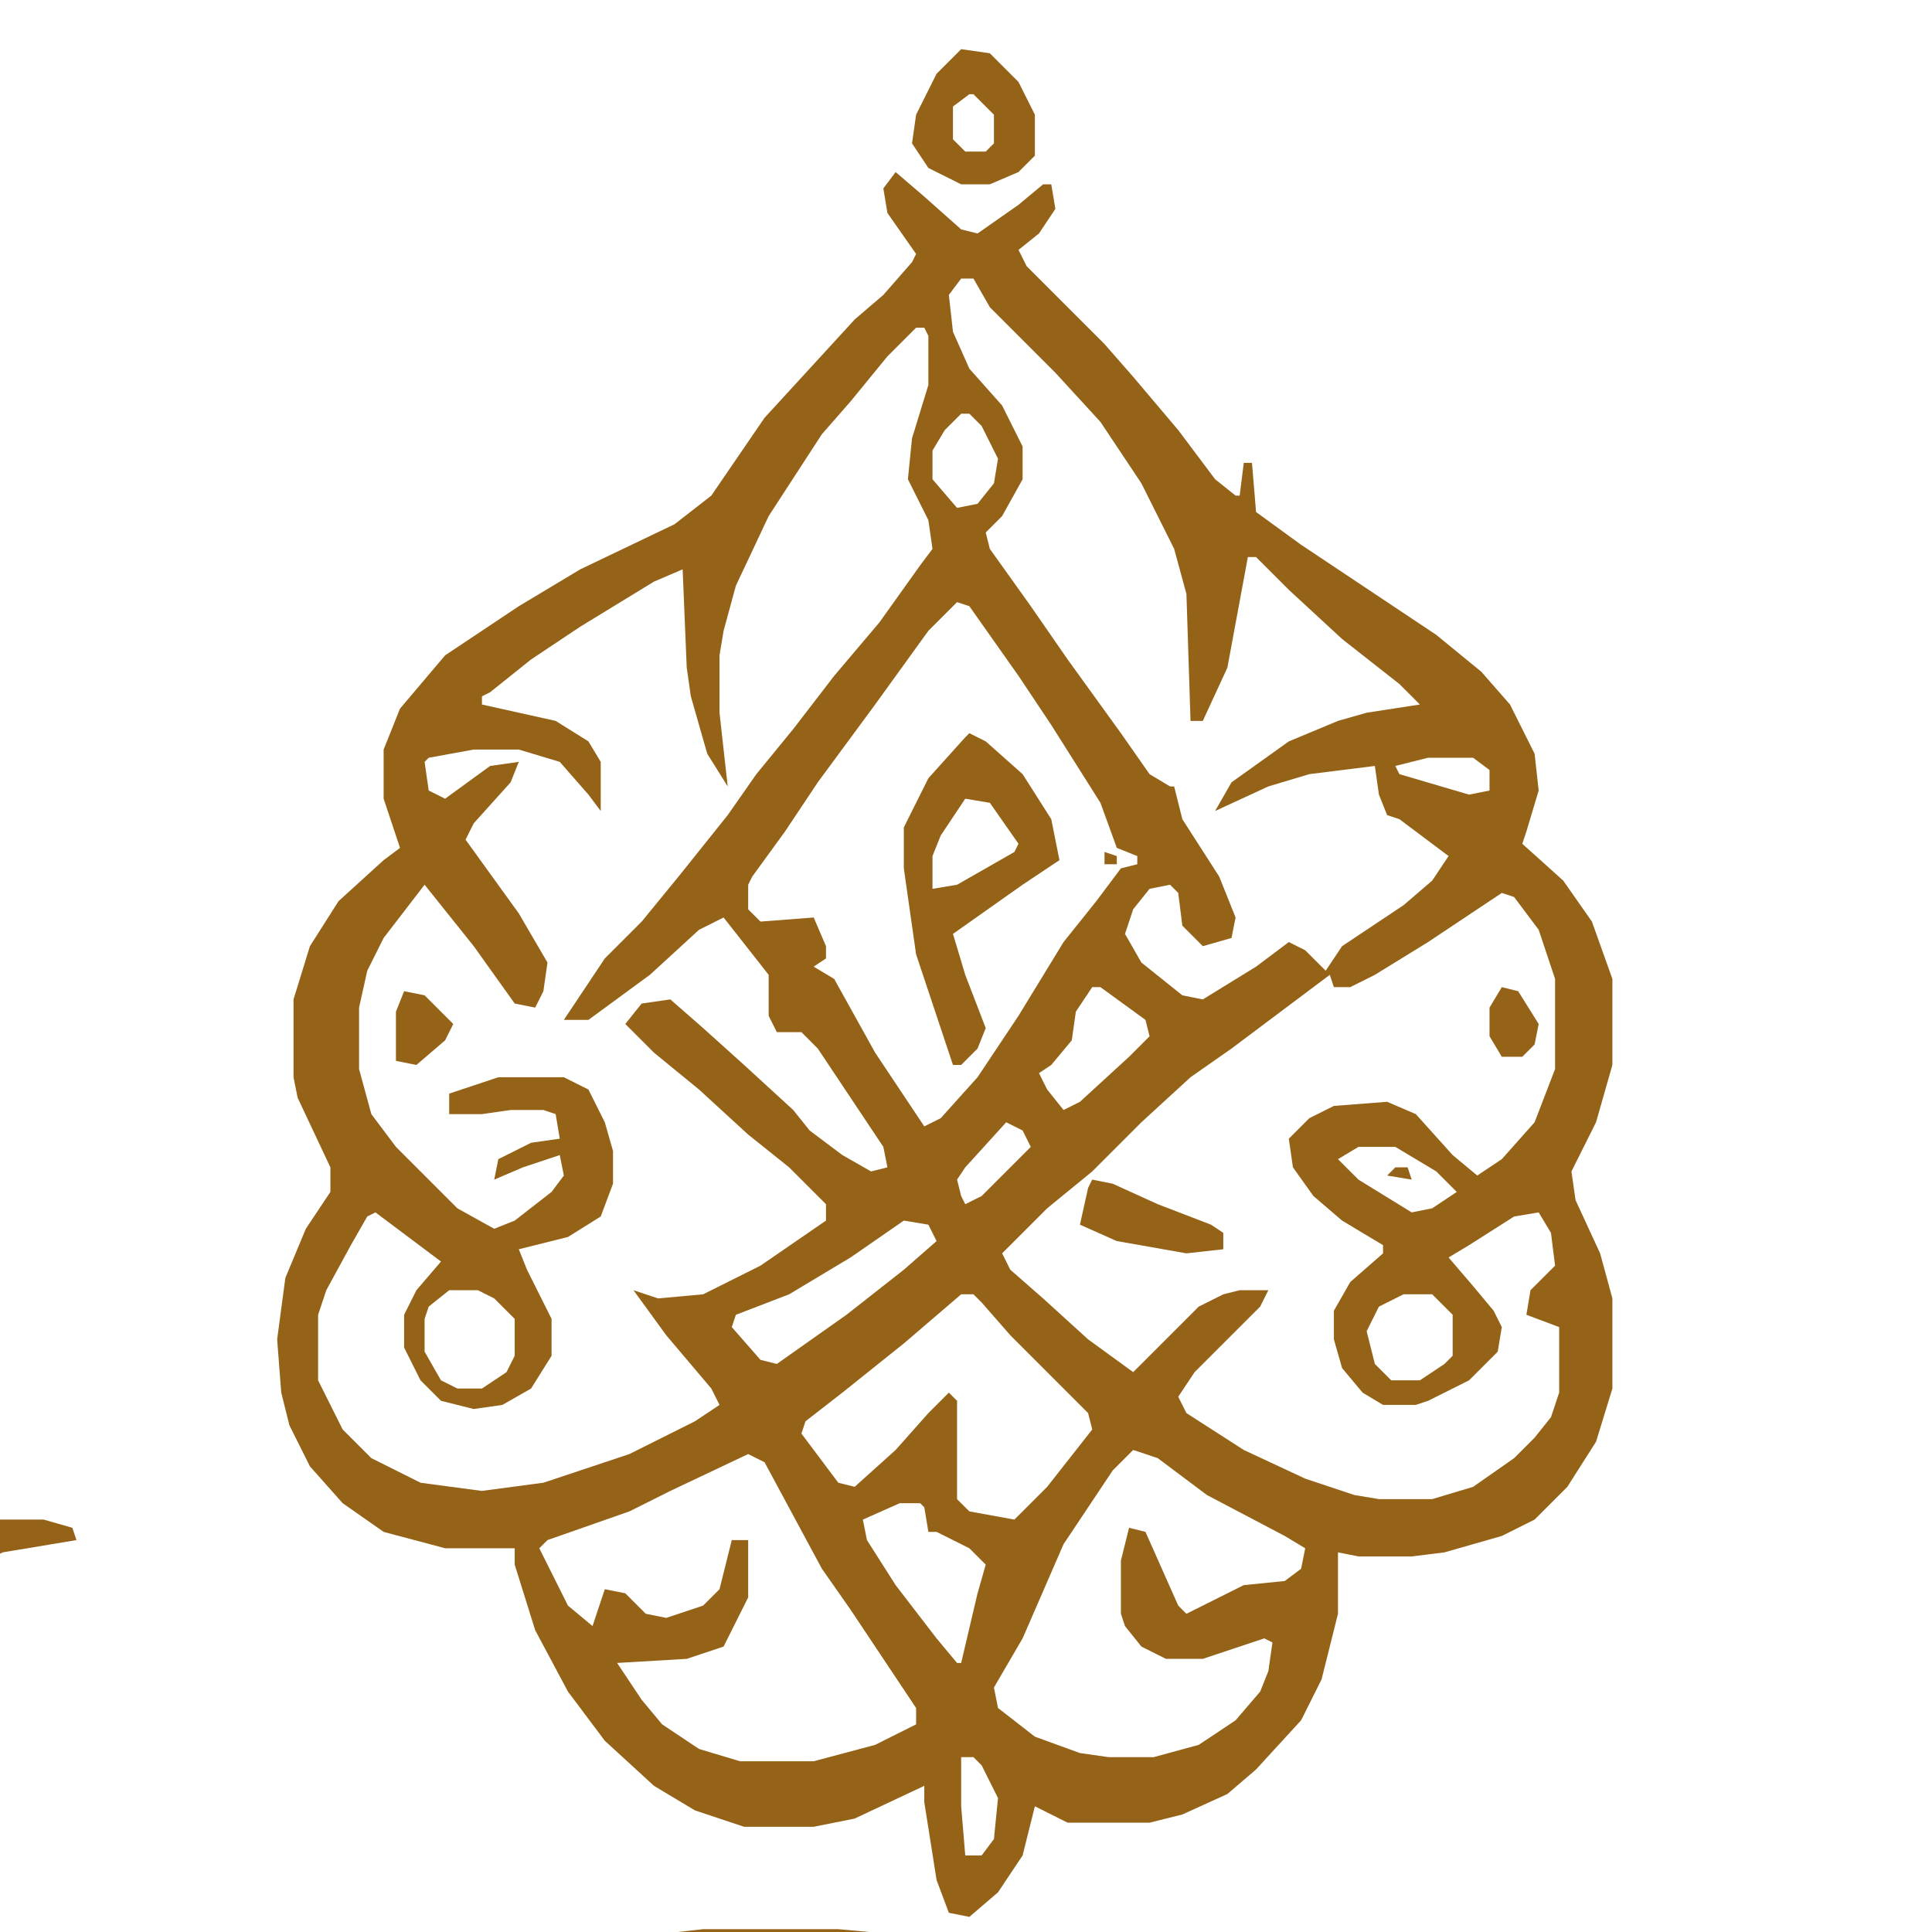<?xml version="1.0" encoding="UTF-8"?> <svg xmlns="http://www.w3.org/2000/svg" xmlns:xlink="http://www.w3.org/1999/xlink" width="512" zoomAndPan="magnify" viewBox="0 0 384 384" height="512" preserveAspectRatio="xMidYMid meet" version="1.0"><path fill="#956318" d="M 178.012 34.195 L 183.711 39.082 L 191.039 45.594 L 194.293 46.406 L 202.434 40.707 L 207.32 36.637 L 208.949 36.637 L 209.762 41.523 L 206.504 46.406 L 202.434 49.664 L 204.062 52.918 L 219.531 68.387 L 225.23 74.898 L 234.184 85.484 L 241.512 95.254 L 245.582 98.508 L 246.395 98.508 L 247.211 91.996 L 248.84 91.996 L 249.652 101.766 L 258.605 108.277 L 285.473 126.188 L 294.426 133.516 L 300.125 140.027 L 305.012 149.797 L 305.824 157.121 L 303.383 165.262 L 302.566 167.707 L 310.707 175.031 L 316.406 183.172 L 320.477 194.57 L 320.477 211.668 L 317.223 223.062 L 312.336 232.832 L 313.152 238.531 L 318.035 249.113 L 320.477 258.07 L 320.477 275.98 L 317.223 286.562 L 311.523 295.516 L 305.012 302.031 L 298.496 305.285 L 287.102 308.543 L 280.586 309.355 L 270.004 309.355 L 265.934 308.543 L 265.934 320.754 L 262.676 333.781 L 258.605 341.922 L 249.652 351.691 L 243.953 356.574 L 235 360.645 L 228.484 362.273 L 212.203 362.273 L 205.691 359.016 L 203.25 368.785 L 198.363 376.113 L 192.668 380.996 L 188.594 380.184 L 186.152 373.672 L 183.711 358.203 L 183.711 354.945 L 169.871 361.457 L 161.73 363.086 L 147.891 363.086 L 138.121 359.832 L 129.98 354.945 L 120.211 345.992 L 112.887 336.223 L 106.371 324.012 L 102.301 310.984 L 102.301 307.73 L 88.465 307.73 L 76.25 304.473 L 68.109 298.773 L 61.598 291.445 L 57.527 283.305 L 55.898 276.793 L 55.086 266.211 L 56.715 254 L 60.785 244.23 L 65.668 236.902 L 65.668 232.02 L 59.156 218.18 L 58.34 214.109 L 58.34 198.641 L 61.598 188.059 L 67.297 179.102 L 76.25 170.961 L 79.508 168.52 L 76.25 158.75 L 76.25 148.98 L 79.508 140.84 L 88.465 130.258 L 103.117 120.488 L 115.328 113.16 L 134.051 104.207 L 141.379 98.508 L 151.961 83.039 L 169.871 63.504 L 175.57 58.617 L 181.27 52.105 L 182.082 50.477 L 176.383 42.336 L 175.57 37.453 Z M 191.039 55.363 L 188.594 58.617 L 189.41 65.945 L 192.668 73.273 L 199.18 80.598 L 203.25 88.738 L 203.25 95.254 L 199.18 102.578 L 195.922 105.836 L 196.738 109.09 L 204.879 120.488 L 212.203 131.07 L 222.789 145.727 L 228.484 153.867 L 232.555 156.309 L 233.371 156.309 L 235 162.82 L 242.324 174.219 L 245.582 182.359 L 244.77 186.43 L 239.07 188.059 L 235 183.988 L 234.184 177.477 L 232.555 175.848 L 228.484 176.66 L 225.23 180.73 L 223.602 185.617 L 226.859 191.312 L 235 197.828 L 239.07 198.641 L 249.652 192.129 L 256.164 187.242 L 259.422 188.871 L 263.492 192.941 L 266.746 188.059 L 278.961 179.918 L 284.656 175.031 L 287.914 170.148 L 278.145 162.82 L 275.703 162.008 L 274.074 157.938 L 273.262 152.238 L 260.234 153.867 L 252.094 156.309 L 241.512 161.191 L 244.77 155.496 L 256.164 147.355 L 265.934 143.285 L 271.633 141.656 L 282.215 140.027 L 278.145 135.957 L 266.746 127 L 256.164 117.234 L 249.652 110.719 L 248.023 110.719 L 243.953 132.699 L 239.07 143.285 L 236.625 143.285 L 235.812 118.047 L 233.371 109.09 L 226.859 96.066 L 218.719 83.855 L 209.762 74.086 L 196.738 61.059 L 193.48 55.363 Z M 182.082 65.133 L 176.383 70.828 L 169.059 79.785 L 163.359 86.297 L 152.777 102.578 L 146.262 116.418 L 143.82 125.375 L 143.008 130.258 L 143.008 141.656 L 144.637 156.309 L 140.566 149.797 L 137.309 138.398 L 136.492 132.699 L 135.68 113.16 L 129.98 115.605 L 115.328 124.559 L 105.559 131.07 L 97.418 137.586 L 95.789 138.398 L 95.789 140.027 L 110.441 143.285 L 116.957 147.355 L 119.398 151.426 L 119.398 161.191 L 116.957 157.938 L 111.258 151.426 L 103.117 148.98 L 94.16 148.98 L 85.207 150.609 L 84.391 151.426 L 85.207 157.121 L 88.465 158.75 L 97.418 152.238 L 103.117 151.426 L 101.488 155.496 L 94.16 163.637 L 92.535 166.891 L 103.117 181.547 L 108.816 191.312 L 108 197.012 L 106.371 200.27 L 102.301 199.457 L 94.16 188.059 L 84.391 175.848 L 76.25 186.43 L 72.996 192.941 L 71.367 200.27 L 71.367 212.48 L 73.809 221.438 L 78.695 227.949 L 90.906 240.16 L 98.23 244.23 L 102.301 242.602 L 109.629 236.902 L 112.07 233.648 L 111.258 229.578 L 103.93 232.02 L 98.23 234.461 L 99.047 230.391 L 105.559 227.133 L 111.258 226.32 L 110.441 221.438 L 108 220.621 L 101.488 220.621 L 95.789 221.438 L 89.277 221.438 L 89.277 217.363 L 99.047 214.109 L 112.07 214.109 L 116.957 216.551 L 120.211 223.062 L 121.84 228.762 L 121.84 235.273 L 119.398 241.789 L 112.887 245.859 L 103.117 248.301 L 104.746 252.371 L 109.629 262.141 L 109.629 269.465 L 105.559 275.98 L 99.859 279.234 L 94.16 280.051 L 87.648 278.422 L 83.578 274.352 L 80.32 267.84 L 80.32 261.324 L 82.766 256.441 L 87.648 250.742 L 74.625 240.973 L 72.996 241.789 L 69.738 247.488 L 64.855 256.441 L 63.227 261.324 L 63.227 274.352 L 68.109 284.121 L 73.809 289.82 L 83.578 294.703 L 95.789 296.332 L 108 294.703 L 125.098 289.004 L 138.121 282.492 L 143.008 279.234 L 141.379 275.98 L 132.422 265.395 L 125.91 256.441 L 130.797 258.07 L 139.75 257.254 L 151.148 251.559 L 164.172 242.602 L 164.172 239.344 L 156.848 232.02 L 148.707 225.508 L 138.938 216.551 L 129.98 209.223 L 124.281 203.527 L 127.539 199.457 L 133.238 198.641 L 139.75 204.34 L 147.891 211.668 L 157.66 220.621 L 160.918 224.691 L 167.43 229.578 L 173.129 232.832 L 176.383 232.02 L 175.57 227.949 L 162.543 208.41 L 159.289 205.152 L 154.402 205.152 L 152.777 201.898 L 152.777 193.758 L 143.82 182.359 L 138.938 184.801 L 129.168 193.758 L 116.957 202.711 L 112.07 202.711 L 120.211 190.5 L 127.539 183.172 L 134.867 174.219 L 144.637 162.008 L 150.332 153.867 L 157.66 144.91 L 165.801 134.328 L 174.758 123.746 L 182.898 112.348 L 185.34 109.09 L 184.523 103.395 L 180.453 95.254 L 181.27 87.109 L 184.523 76.527 L 184.523 66.758 L 183.711 65.133 Z M 191.039 82.227 L 187.781 85.484 L 185.34 89.555 L 185.34 95.254 L 190.223 100.949 L 194.293 100.137 L 197.551 96.066 L 198.363 91.184 L 195.109 84.668 L 192.668 82.227 Z M 190.223 119.676 L 184.523 125.375 L 173.941 140.027 L 162.543 155.496 L 156.031 165.262 L 149.52 174.219 L 148.707 175.848 L 148.707 180.73 L 151.148 183.172 L 161.73 182.359 L 164.172 188.059 L 164.172 190.5 L 161.73 192.129 L 165.801 194.57 L 173.941 209.223 L 183.711 223.879 L 186.969 222.25 L 194.293 214.109 L 202.434 201.898 L 211.391 187.242 L 217.902 179.102 L 222.789 172.59 L 226.043 171.777 L 226.043 170.148 L 221.973 168.52 L 218.719 159.566 L 208.949 144.098 L 202.434 134.328 L 192.668 120.488 Z M 283.844 150.609 L 277.332 152.238 L 278.145 153.867 L 291.984 157.938 L 296.055 157.121 L 296.055 153.051 L 292.797 150.609 Z M 298.496 177.477 L 283.844 187.242 L 273.262 193.758 L 268.375 196.199 L 265.121 196.199 L 264.305 193.758 L 244.77 208.41 L 236.625 214.109 L 226.859 223.062 L 217.09 232.832 L 208.133 240.16 L 199.18 249.113 L 200.809 252.371 L 207.32 258.07 L 216.273 266.211 L 225.23 272.723 L 238.254 259.699 L 243.141 257.254 L 246.395 256.441 L 252.094 256.441 L 250.465 259.699 L 237.441 272.723 L 234.184 277.609 L 235.812 280.863 L 247.211 288.191 L 259.422 293.891 L 269.191 297.145 L 274.074 297.961 L 284.656 297.961 L 292.797 295.516 L 300.941 289.82 L 305.012 285.75 L 308.266 281.68 L 309.895 276.793 L 309.895 263.77 L 303.383 261.324 L 304.195 256.441 L 309.082 251.559 L 308.266 245.043 L 305.824 240.973 L 300.941 241.789 L 291.984 247.488 L 287.914 249.93 L 292.797 255.629 L 296.871 260.512 L 298.496 263.77 L 297.684 268.652 L 291.984 274.352 L 283.844 278.422 L 281.402 279.234 L 274.891 279.234 L 270.82 276.793 L 266.746 271.91 L 265.121 266.211 L 265.121 260.512 L 268.375 254.812 L 274.891 249.113 L 274.891 247.488 L 266.746 242.602 L 261.051 237.719 L 256.98 232.02 L 256.164 226.32 L 260.234 222.25 L 265.121 219.809 L 275.703 218.992 L 281.402 221.438 L 288.727 229.578 L 293.613 233.648 L 298.496 230.391 L 305.012 223.062 L 309.082 212.48 L 309.082 194.57 L 305.824 184.801 L 300.941 178.289 Z M 217.09 196.199 L 213.832 201.082 L 213.02 206.781 L 208.949 211.668 L 206.504 213.293 L 208.133 216.551 L 211.391 220.621 L 214.645 218.992 L 224.414 210.039 L 228.484 205.969 L 227.672 202.711 L 218.719 196.199 Z M 199.992 223.062 L 191.852 232.02 L 190.223 234.461 L 191.039 237.719 L 191.852 239.344 L 195.109 237.719 L 204.879 227.949 L 203.25 224.691 Z M 270.004 227.949 L 265.934 230.391 L 270.004 234.461 L 280.586 240.973 L 284.656 240.16 L 289.543 236.902 L 285.473 232.832 L 277.332 227.949 Z M 179.641 242.602 L 169.059 249.93 L 156.848 257.254 L 146.262 261.324 L 145.449 263.77 L 151.148 270.281 L 154.402 271.094 L 168.242 261.324 L 179.641 252.371 L 186.152 246.672 L 184.523 243.414 Z M 89.277 256.441 L 85.207 259.699 L 84.391 262.141 L 84.391 268.652 L 87.648 274.352 L 90.906 275.98 L 95.789 275.98 L 100.676 272.723 L 102.301 269.465 L 102.301 262.141 L 98.23 258.07 L 94.977 256.441 Z M 191.039 257.254 L 179.641 267.023 L 167.43 276.793 L 160.102 282.492 L 159.289 284.934 L 166.617 294.703 L 169.871 295.516 L 178.012 288.191 L 184.523 280.863 L 188.594 276.793 L 190.223 278.422 L 190.223 297.961 L 192.668 300.402 L 201.621 302.031 L 208.133 295.516 L 217.09 284.121 L 216.273 280.863 L 200.809 265.395 L 195.109 258.883 L 193.48 257.254 Z M 278.961 257.254 L 274.074 259.699 L 271.633 264.582 L 273.262 271.094 L 276.516 274.352 L 282.215 274.352 L 287.102 271.094 L 288.727 269.465 L 288.727 261.324 L 284.656 257.254 Z M 225.23 288.191 L 221.16 292.262 L 211.391 306.914 L 203.25 325.641 L 197.551 335.406 L 198.363 339.477 L 205.691 345.176 L 214.645 348.434 L 220.344 349.246 L 229.301 349.246 L 238.254 346.805 L 245.582 341.922 L 250.465 336.223 L 252.094 332.152 L 252.91 326.453 L 251.281 325.641 L 239.07 329.711 L 231.742 329.711 L 226.859 327.266 L 223.602 323.195 L 222.789 320.754 L 222.789 310.172 L 224.414 303.66 L 227.672 304.473 L 234.184 319.125 L 235.812 320.754 L 247.211 315.055 L 255.352 314.242 L 258.605 311.801 L 259.422 307.73 L 255.352 305.285 L 239.883 297.145 L 230.113 289.82 Z M 148.707 289.004 L 133.238 296.332 L 125.098 300.402 L 108.816 306.102 L 107.188 307.73 L 112.887 319.125 L 117.77 323.195 L 120.211 315.871 L 124.281 316.684 L 128.352 320.754 L 132.422 321.57 L 139.75 319.125 L 143.008 315.871 L 145.449 306.102 L 148.707 306.102 L 148.707 317.496 L 143.82 327.266 L 136.492 329.711 L 122.656 330.523 L 127.539 337.852 L 131.609 342.734 L 138.938 347.621 L 147.078 350.062 L 161.73 350.062 L 173.941 346.805 L 182.082 342.734 L 182.082 339.477 L 169.059 319.941 L 163.359 311.801 L 151.961 290.633 Z M 178.828 298.773 L 171.5 302.031 L 172.312 306.102 L 178.012 315.055 L 186.152 325.641 L 190.223 330.523 L 191.039 330.523 L 194.293 316.684 L 195.922 310.984 L 192.668 307.73 L 186.152 304.473 L 184.523 304.473 L 183.711 299.59 L 182.898 298.773 Z M 191.039 349.246 L 191.039 359.016 L 191.852 368.785 L 195.109 368.785 L 197.551 365.527 L 198.363 357.387 L 195.109 350.875 L 193.48 349.246 Z M 191.039 349.246 " fill-opacity="1" fill-rule="nonzero"></path><path fill="#956318" d="M 139.75 383.438 L 166.617 383.438 L 193.48 385.883 L 214.645 388.324 L 248.023 389.137 L 286.285 388.324 L 284.656 392.395 L 276.516 404.605 L 268.375 414.375 L 262.676 423.328 L 251.281 437.984 L 244.77 447.75 L 236.625 458.336 L 229.301 468.105 L 223.602 475.43 L 213.832 489.27 L 205.691 500.668 L 196.738 512.879 L 188.594 525.09 L 181.27 534.859 L 171.5 548.699 L 161.73 561.723 L 153.59 573.121 L 147.078 581.262 L 142.191 587.773 L 139.75 590.219 L 160.102 591.031 L 179.641 593.473 L 211.391 600.801 L 226.043 605.684 L 241.512 612.199 L 267.562 620.34 L 275.703 621.965 L 287.914 622.781 L 297.684 621.152 L 309.895 616.27 L 318.848 609.754 L 321.293 609.754 L 320.477 613.824 L 313.152 626.035 L 308.266 631.734 L 296.055 639.875 L 286.285 643.945 L 279.773 645.574 L 261.051 645.574 L 249.652 643.133 L 225.23 634.176 L 195.922 624.41 L 177.199 618.711 L 165.801 616.27 L 149.52 614.641 L 117.77 614.641 L 95.789 616.27 L 98.23 612.199 L 108 596.73 L 117.77 583.703 L 123.469 574.75 L 139.75 551.953 L 149.52 538.117 L 156.848 527.531 L 164.988 516.137 L 173.941 503.922 L 180.453 494.969 L 187.781 485.199 L 195.922 473.801 L 201.621 466.477 L 213.02 450.195 L 229.301 425.77 L 237.441 415.188 L 239.883 411.934 L 214.645 411.934 L 178.012 409.488 L 160.918 408.676 L 135.68 408.676 L 119.398 410.305 L 103.93 414.375 L 87.648 421.699 L 78.695 428.215 L 73.809 434.727 L 72.18 433.914 L 74.625 425.77 L 79.508 416.816 L 87.648 405.418 L 94.16 398.906 L 105.559 392.395 L 117.77 387.508 L 132.422 384.254 Z M 139.75 383.438 " fill-opacity="1" fill-rule="nonzero"></path><path fill="#956318" d="M -8.414 302.031 L 8.684 302.031 L 14.383 303.66 L 15.195 306.102 L 0.543 308.543 L -5.973 311.801 L -12.484 317.496 L -15.738 324.824 L -19.809 345.176 L -23.066 368.785 L -28.766 437.984 L -30.395 460.777 L -32.023 499.852 L -32.836 527.531 L -32.836 572.309 L -31.207 582.891 L -29.578 585.332 L -26.324 586.148 L -20.625 586.148 L -9.227 580.449 L -5.973 581.262 L -7.598 584.52 L -19.809 595.914 L -26.324 599.172 L -34.465 600.801 L -45.047 599.984 L -53.188 596.73 L -58.887 590.219 L -61.328 581.262 L -62.145 567.422 L -62.145 529.16 L -60.516 460.777 L -58.887 420.887 L -56.445 390.766 L -53.188 360.645 L -49.934 341.105 L -46.676 328.895 L -42.605 320.754 L -36.906 315.055 L -26.324 306.914 L -18.184 303.66 Z M -8.414 302.031 " fill-opacity="1" fill-rule="nonzero"></path><path fill="#956318" d="M 192.668 145.727 L 195.922 147.355 L 203.25 153.867 L 208.949 162.82 L 210.574 170.961 L 203.25 175.848 L 189.41 185.617 L 191.852 193.758 L 195.922 204.34 L 194.293 208.41 L 191.039 211.668 L 189.41 211.668 L 182.082 189.688 L 179.641 172.59 L 179.641 164.449 L 184.523 154.68 L 191.852 146.539 Z M 191.852 158.75 L 186.969 166.078 L 185.34 170.148 L 185.34 176.66 L 190.223 175.848 L 201.621 169.336 L 202.434 167.707 L 196.738 159.566 Z M 191.852 158.75 " fill-opacity="1" fill-rule="nonzero"></path><path fill="#956318" d="M 191.039 9.773 L 196.738 10.586 L 202.434 16.285 L 205.691 22.797 L 205.691 30.938 L 202.434 34.195 L 196.738 36.637 L 191.039 36.637 L 184.523 33.383 L 181.27 28.496 L 182.082 22.797 L 186.152 14.656 Z M 192.668 18.727 L 189.41 21.172 L 189.41 27.684 L 191.852 30.125 L 195.922 30.125 L 197.551 28.496 L 197.551 22.797 L 193.48 18.727 Z M 192.668 18.727 " fill-opacity="1" fill-rule="nonzero"></path><path fill="#956318" d="M 217.09 234.461 L 221.16 235.273 L 230.113 239.344 L 240.695 243.414 L 243.141 245.043 L 243.141 248.301 L 235.812 249.113 L 221.973 246.672 L 214.645 243.414 L 216.273 236.09 Z M 217.09 234.461 " fill-opacity="1" fill-rule="nonzero"></path><path fill="#956318" d="M 80.32 197.012 L 84.391 197.828 L 90.09 203.527 L 88.465 206.781 L 82.766 211.668 L 78.695 210.852 L 78.695 201.082 Z M 80.32 197.012 " fill-opacity="1" fill-rule="nonzero"></path><path fill="#956318" d="M 298.496 196.199 L 301.754 197.012 L 305.824 203.527 L 305.012 207.598 L 302.566 210.039 L 298.496 210.039 L 296.055 205.969 L 296.055 200.27 Z M 298.496 196.199 " fill-opacity="1" fill-rule="nonzero"></path><path fill="#956318" d="M 277.332 232.02 L 279.773 232.02 L 280.586 234.461 L 275.703 233.648 Z M 277.332 232.02 " fill-opacity="1" fill-rule="nonzero"></path><path fill="#956318" d="M 219.531 169.336 L 221.973 170.148 L 221.973 171.777 L 219.531 171.777 Z M 219.531 169.336 " fill-opacity="1" fill-rule="nonzero"></path></svg> 